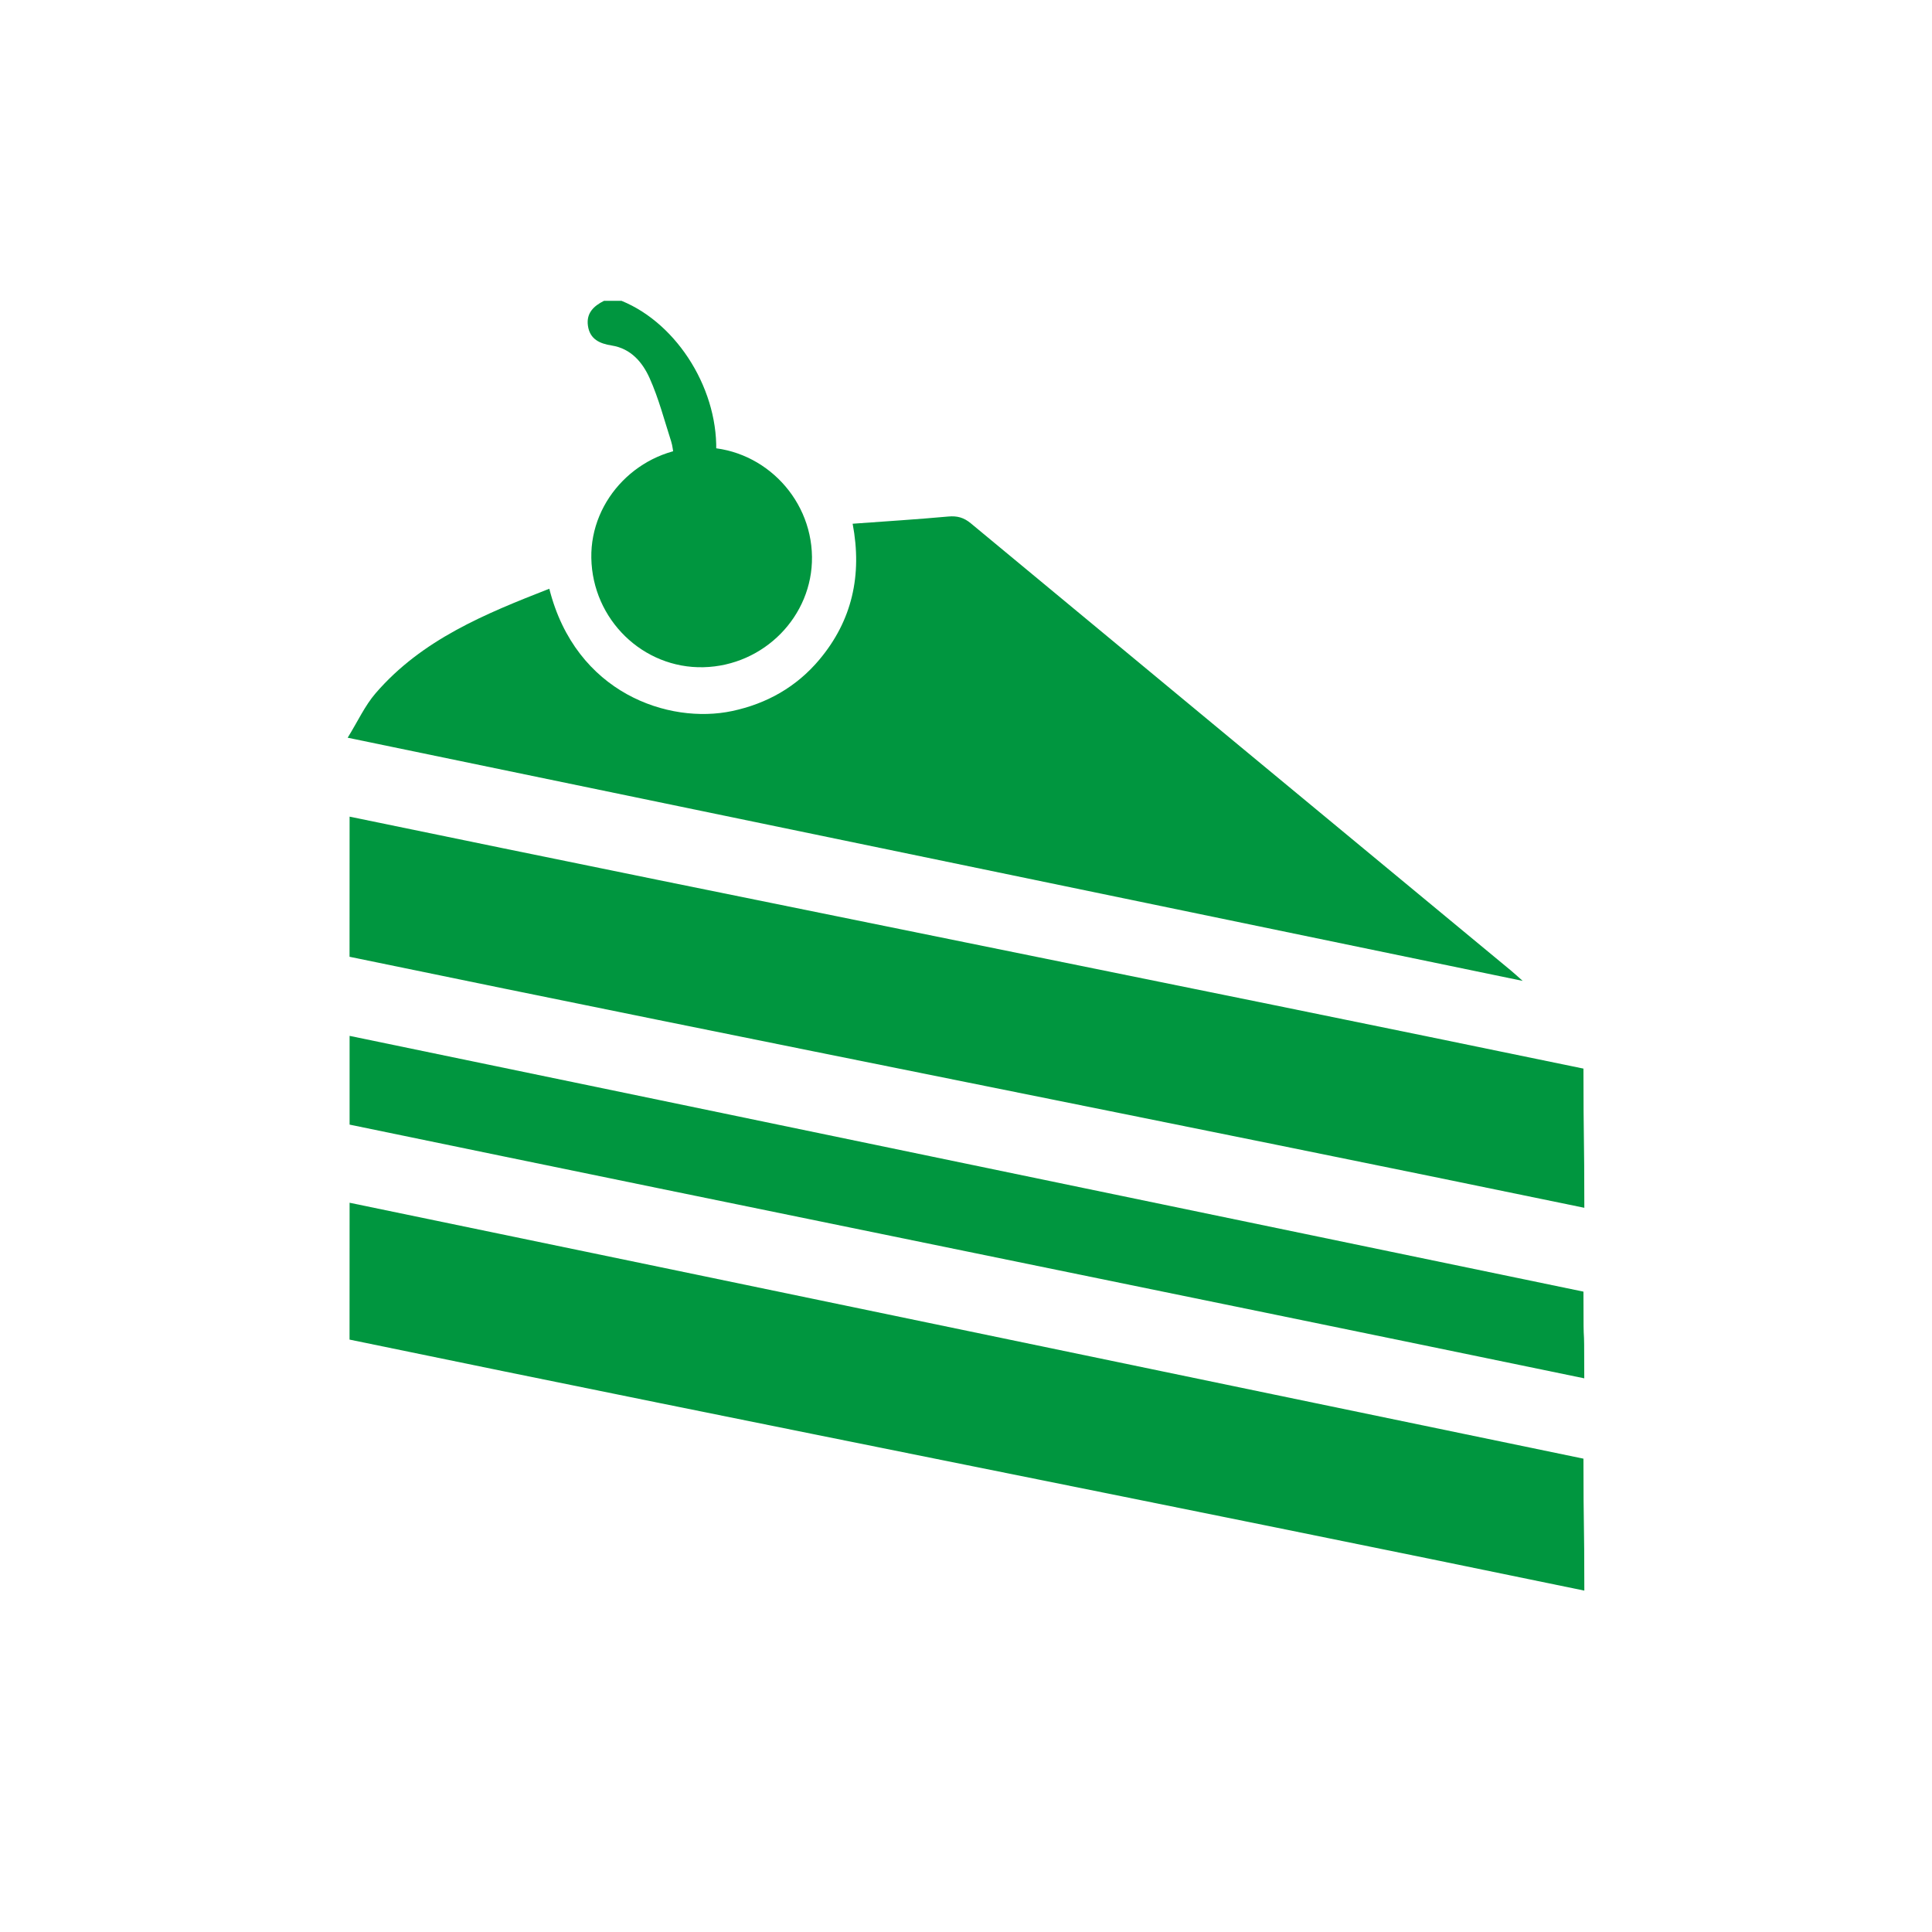 <?xml version="1.0" encoding="UTF-8"?>
<svg xmlns="http://www.w3.org/2000/svg" version="1.1" viewBox="0 0 2550 2550">
  <defs>
    <style>
      .cls-1 {
        fill: #00963f;
      }
    </style>
  </defs>
  <!-- Generator: Adobe Illustrator 28.7.3, SVG Export Plug-In . SVG Version: 1.2.0 Build 164)  -->
  <g>
    <g id="Ebene_18">
      <path class="cls-1" d="M797.26,397.02c-13.61,6.84-23.7,16.22-21.25,33.07,2.59,17.78,15.66,23.45,31.37,25.94,25.52,4.05,40.77,22.34,50.12,43.27,11.92,26.67,19.35,55.38,28.35,83.33,1.98,6.14,2.38,12.79,3.55,19.42,19.08,0,37.39,0,55.64,0,5.14-84.76-49.71-174.47-124.77-205.02-7.67,0-15.33,0-23,0Z"/>
      <path class="cls-1" d="M725.02,777.06c-84.46,33.03-168.07,67.04-229.21,137.88-14.23,16.48-23.58,37.17-36.93,58.75,519.17,107.45,1032.86,213.76,1550.87,320.97-7.18-6.35-11.03-9.95-15.08-13.31-237.82-196.83-475.69-393.58-713.32-590.63-9.23-7.65-17.95-10.04-29.75-8.97-41.34,3.77-82.8,6.34-126.21,9.51,12.79,67.8-.61,127.82-44.03,179.5-30.22,35.97-69.35,58.07-115.24,67.77-83.2,17.59-206.25-23.19-241.1-161.47Z"/>
      <path class="cls-1" d="M928.53,880.64c79.8-1.91,144.18-67.47,143.19-145.81-1.02-80.54-68.24-146.02-148.12-144.31-79.47,1.71-144.54,68.07-143.13,145.97,1.47,81.18,68.12,146.07,148.06,144.15Z"/>
      <path class="cls-1" d="M461.35,1262.83c542.98,112.34,1086.41,218.89,1629.77,331.31,0-96.94-1.16-86.25-1.16-183.72-542.22-112.19-1084.76-220.04-1628.54-332.55,0,96.86-.07,87.39-.07,184.96Z"/>
      <path class="cls-1" d="M461.42,1484.35c542.98,112.34,1086.26,222.46,1629.62,334.88,0-96.94-1.08-16.96-1.08-114.43-542.22-112.19-1084.76-225.07-1628.54-337.58,0,96.86,0,19.56,0,117.13Z"/>
      <path class="cls-1" d="M461.35,1768.1c542.98,112.34,1086.41,218.89,1629.77,331.31,0-96.94-1.16-76.68-1.16-174.15-542.22-112.19-1084.76-225.26-1628.54-337.78,0,96.86-.07,83.05-.07,180.61Z"/>
    </g>
  </g>
</svg>